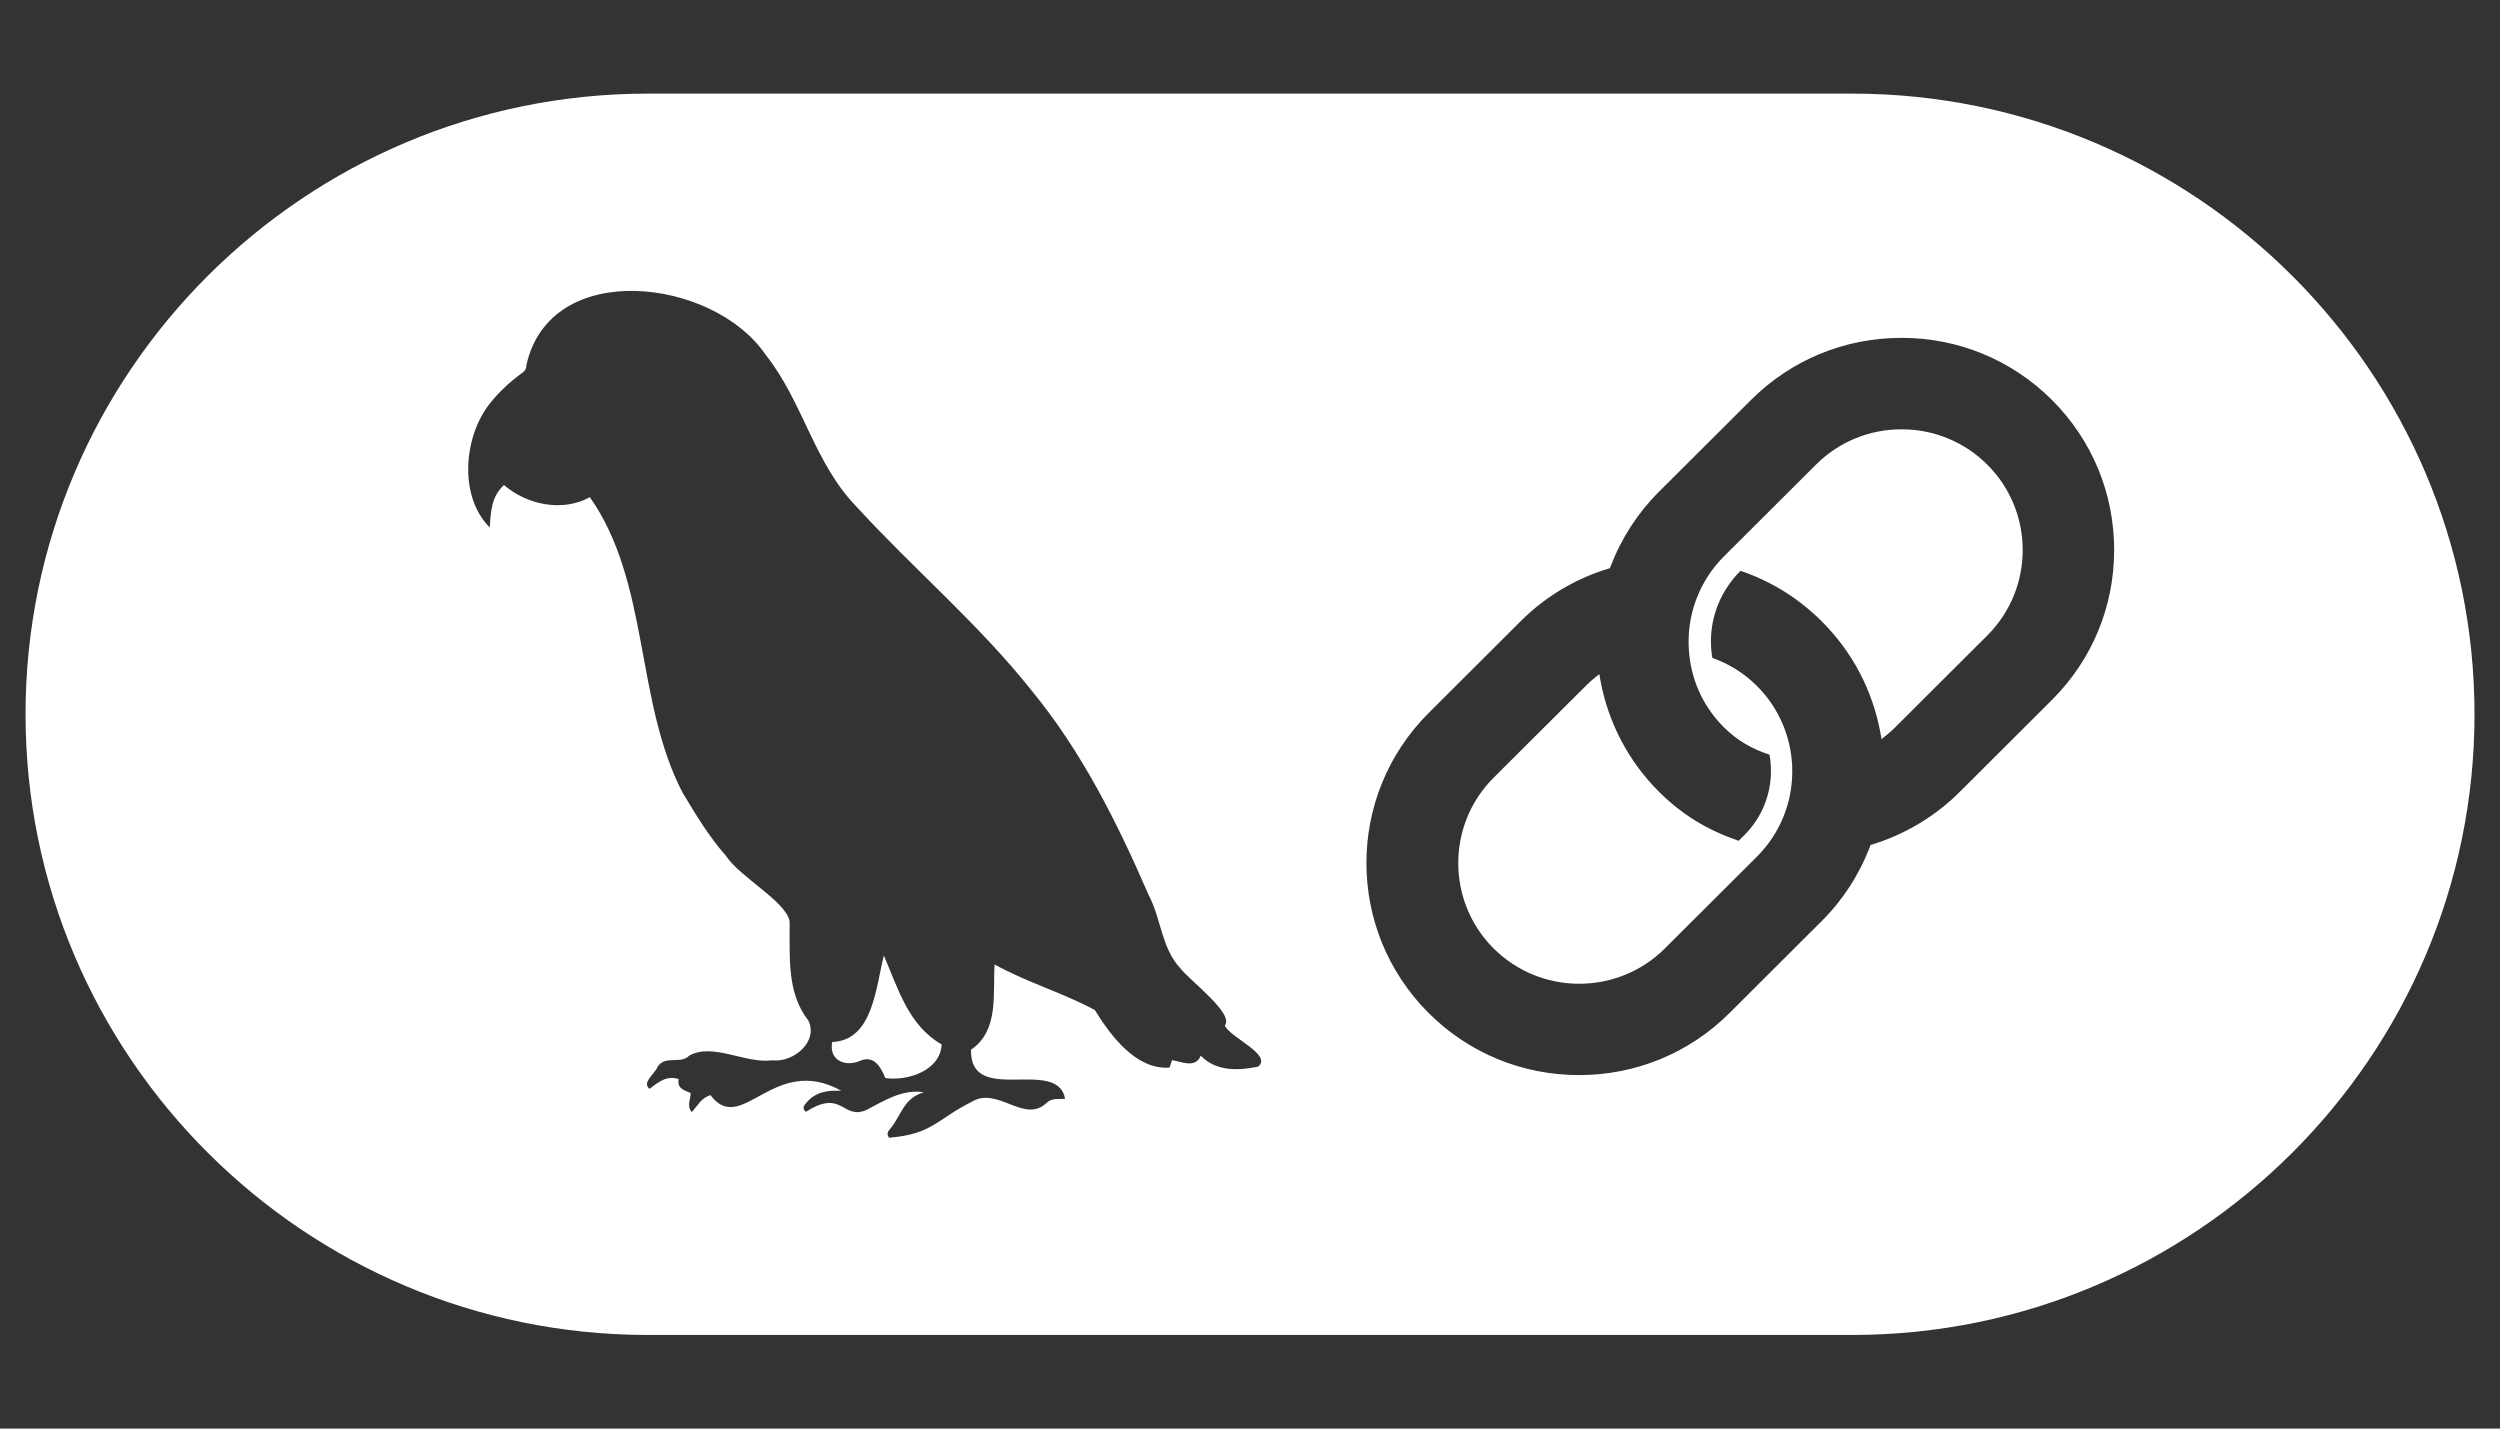 <svg width="56" height="32" viewBox="0 0 56 32" fill="none" xmlns="http://www.w3.org/2000/svg">
<rect x="0" y="0" width="56" height="32" fill="#333333" stroke="none"/>
<g clip-path="url(#clip0_2483_6977)">
<path d="M14.512 2.097C6.826 2.097 0.572 8.334 0.572 16C0.572 23.666 6.826 29.903 14.512 29.903H41.489C49.176 29.903 55.429 23.666 55.429 16C55.429 8.334 49.176 2.097 41.489 2.097H14.512ZM14.235 6.517C15.362 6.545 16.566 7.087 17.145 7.94C17.984 8.99 18.237 10.379 19.189 11.353C20.47 12.752 21.93 13.983 23.111 15.472C24.23 16.833 25.028 18.429 25.725 20.038C26.01 20.572 26.013 21.227 26.434 21.683C26.642 21.958 27.656 22.707 27.436 22.973C27.563 23.248 28.511 23.627 28.182 23.893C27.737 23.985 27.238 24.002 26.898 23.648C26.773 23.936 26.48 23.784 26.254 23.747C26.234 23.803 26.215 23.859 26.197 23.915C25.445 23.965 24.881 23.201 24.523 22.624C23.812 22.24 23.005 22.006 22.279 21.604C22.237 22.266 22.382 23.086 21.751 23.513C21.719 24.785 23.679 23.663 23.859 24.611C23.719 24.627 23.565 24.59 23.453 24.697C22.941 25.193 22.355 24.321 21.765 24.681C20.973 25.078 20.895 25.403 19.915 25.485C19.86 25.403 19.882 25.35 19.928 25.3C20.204 24.98 20.224 24.604 20.695 24.467C20.21 24.391 19.804 24.658 19.396 24.869C18.865 25.086 18.869 24.38 18.052 24.906C17.962 24.833 18.005 24.766 18.056 24.709C18.264 24.456 18.537 24.419 18.845 24.433C17.329 23.59 16.616 25.463 15.916 24.532C15.706 24.587 15.627 24.776 15.494 24.909C15.38 24.784 15.466 24.632 15.472 24.485C15.335 24.421 15.162 24.391 15.202 24.172C14.935 24.082 14.748 24.24 14.549 24.39C14.369 24.251 14.67 24.049 14.726 23.904C14.886 23.626 15.252 23.847 15.437 23.647C15.964 23.348 16.699 23.833 17.301 23.751C17.765 23.809 18.34 23.334 18.107 22.86C17.611 22.227 17.698 21.4 17.687 20.643C17.625 20.203 16.564 19.642 16.258 19.166C15.878 18.738 15.583 18.241 15.288 17.753C14.221 15.694 14.557 13.049 13.213 11.137C12.605 11.472 11.813 11.314 11.289 10.865C11.006 11.122 10.993 11.459 10.971 11.816C10.292 11.139 10.378 9.86 10.921 9.106C11.142 8.809 11.407 8.564 11.703 8.348C11.769 8.3 11.792 8.253 11.791 8.178C12.059 6.974 13.108 6.488 14.235 6.517ZM42.594 7.568C43.868 7.568 45.064 8.062 45.963 8.958C46.862 9.855 47.357 11.049 47.357 12.319C47.357 13.59 46.862 14.783 45.963 15.679L43.901 17.736C43.352 18.284 42.678 18.689 41.936 18.917L41.899 18.928L41.886 18.965C41.648 19.593 41.279 20.163 40.802 20.636L38.741 22.692C37.842 23.588 36.645 24.082 35.371 24.082C34.096 24.082 32.901 23.588 32.002 22.692C30.143 20.838 30.143 17.824 32.002 15.971L34.063 13.915C34.61 13.368 35.284 12.964 36.024 12.739L36.063 12.727L36.076 12.691C36.315 12.061 36.685 11.489 37.162 11.014L39.224 8.958C40.123 8.061 41.32 7.568 42.594 7.568ZM42.594 9.617C42.238 9.616 41.885 9.685 41.556 9.821C41.227 9.957 40.928 10.157 40.677 10.409L38.615 12.464C38.34 12.74 38.128 13.071 37.992 13.436C37.857 13.801 37.803 14.191 37.832 14.579L37.844 14.71C37.918 15.316 38.185 15.863 38.615 16.291C38.913 16.587 39.24 16.774 39.637 16.905C39.659 17.024 39.669 17.145 39.669 17.267C39.67 17.534 39.618 17.799 39.516 18.047C39.413 18.294 39.263 18.519 39.073 18.707L38.946 18.834C38.258 18.599 37.684 18.256 37.165 17.739C36.479 17.058 36.02 16.183 35.848 15.232L35.825 15.1L35.72 15.184C35.65 15.241 35.583 15.301 35.52 15.365L33.457 17.421C32.401 18.475 32.401 20.192 33.457 21.245C33.986 21.772 34.68 22.036 35.376 22.036C36.072 22.036 36.765 21.772 37.293 21.245L39.355 19.189C40.411 18.135 40.411 16.42 39.355 15.365C39.073 15.084 38.732 14.869 38.356 14.737C38.336 14.615 38.325 14.492 38.325 14.368C38.325 13.776 38.558 13.214 38.988 12.786C39.678 13.021 40.29 13.402 40.807 13.918C41.495 14.603 41.949 15.47 42.123 16.424L42.147 16.557L42.251 16.471C42.322 16.415 42.39 16.354 42.454 16.29L44.516 14.234C45.572 13.18 45.573 11.462 44.516 10.409C44.264 10.156 43.965 9.957 43.635 9.821C43.306 9.685 42.953 9.616 42.597 9.617H42.594ZM19.799 21.404C19.617 22.108 19.558 23.306 18.641 23.341C18.565 23.747 18.921 23.9 19.247 23.77C19.57 23.622 19.723 23.886 19.832 24.148C20.329 24.221 21.065 23.983 21.093 23.395C20.35 22.968 20.121 22.156 19.799 21.404Z" fill="white"/>
</g>
<defs>
<clipPath id="clip0_2483_6977">
<rect width="54.857" height="32" fill="white" transform="translate(0.572)"/>
</clipPath>
</defs>
</svg>
